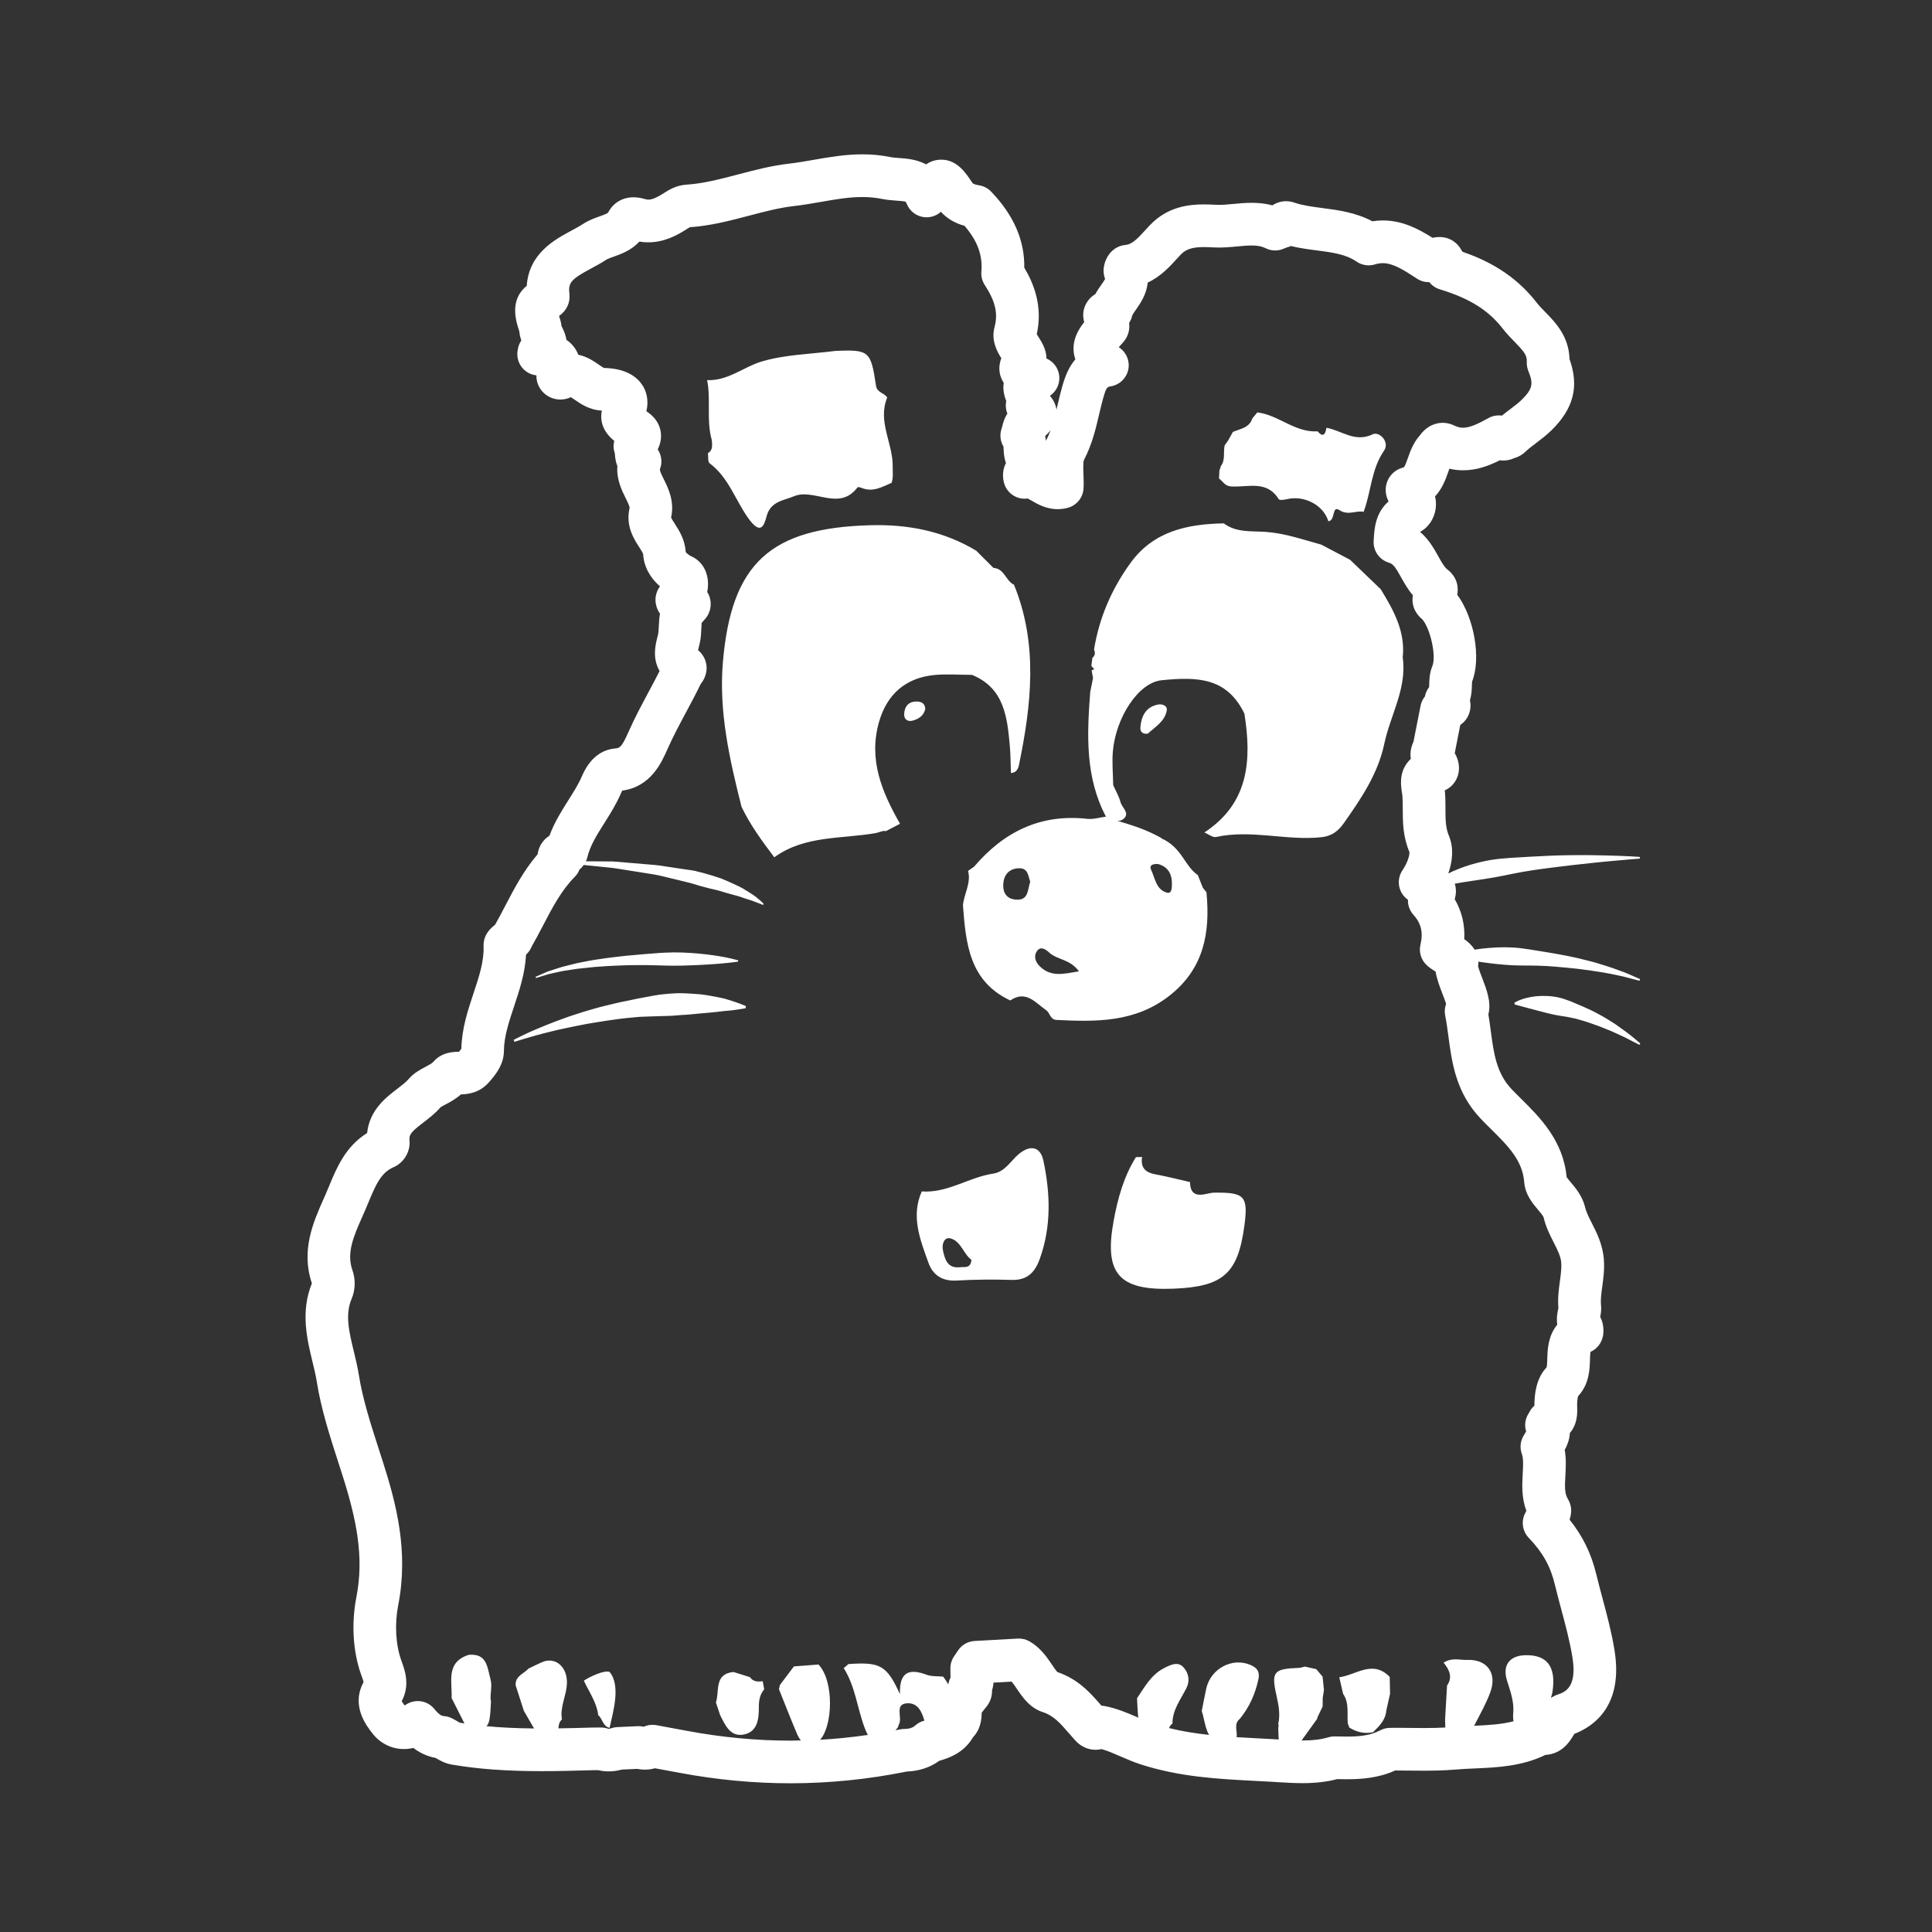 <?xml version="1.0" encoding="utf-8"?>
<!-- Generator: Adobe Illustrator 16.0.0, SVG Export Plug-In . SVG Version: 6.00 Build 0)  -->
<!DOCTYPE svg PUBLIC "-//W3C//DTD SVG 1.1//EN" "http://www.w3.org/Graphics/SVG/1.1/DTD/svg11.dtd">
<svg version="1.1" id="Ebene_1" xmlns="http://www.w3.org/2000/svg" xmlns:xlink="http://www.w3.org/1999/xlink" x="0px" y="0px"
	 width="226.77px" height="226.77px" viewBox="0 0 226.77 226.77" enable-background="new 0 0 226.77 226.77" xml:space="preserve">
<rect x="0" y="0" width="226.77" height="226.77" fill="#333333" stroke="none"/>
<path fill="#FFFFFF" d="M188.107,187.648c-0.259-0.967-0.503-1.879-0.727-2.806c-0.591-2.463-1.584-4.516-3.15-6.472
	c0.24-0.697,0.328-1.564-0.211-2.449c-0.379-0.623-0.355-1.432-0.283-2.697c0.053-0.934,0.11-1.959-0.074-3.039
	c0.273-0.502,0.564-1.186,0.604-1.988c0.541-0.623,0.936-1.57,0.857-3.015c-0.002-0.059-0.006-0.116-0.008-0.17
	c-0.01-0.612,0.074-0.997,0.125-1.147c1.302-1.411,1.352-3.122,1.385-4.264c0.008-0.294,0.021-0.716,0.063-0.928
	c0.002,0,0.004-0.001,0.006-0.002c0.756-0.342,1.287-1.016,1.454-1.849c0.101-0.501,0.112-1.434-0.323-2.253
	c0.074-0.349,0.153-0.82,0.098-1.366c-0.066-0.659,0.031-1.378,0.145-2.21c0.125-0.922,0.267-1.965,0.19-3.101
	c-0.119-1.777-0.839-3.19-1.416-4.325c-0.354-0.696-0.66-1.298-0.79-1.866c-0.004-0.02-0.01-0.04-0.015-0.06
	c-0.323-1.277-1.106-2.203-1.677-2.878c-0.152-0.181-0.371-0.44-0.473-0.591c-0.404-4.305-3.141-7.018-5.348-9.205
	c-0.365-0.363-0.729-0.721-1.076-1.084c-1.818-1.894-2.127-4.205-2.484-6.883c-0.084-0.635-0.172-1.285-0.281-1.946
	c0.377-1.394-0.226-2.956-0.7-4.188c-0.159-0.413-0.403-1.046-0.507-1.442c0.03-0.18,0.037-0.364,0.031-0.549
	c0.159,0.024,0.315,0.048,0.483,0.072c1.031,0.145,2.229,0.281,3.513,0.355c0.644,0.018,1.307,0.04,1.986,0.028
	c0.678,0.005,1.366,0.023,2.053,0.061c0.686,0.057,1.374,0.092,2.047,0.165c0.67,0.082,1.341,0.117,1.978,0.213
	c0.639,0.089,1.263,0.152,1.845,0.257c0.583,0.102,1.143,0.175,1.647,0.283c0.507,0.107,0.972,0.207,1.384,0.295
	c0.412,0.09,0.762,0.201,1.058,0.271c0.589,0.154,0.925,0.242,0.925,0.242l0.072-0.188c0,0-0.32-0.141-0.88-0.389
	c-0.282-0.121-0.62-0.285-1.021-0.431c-0.403-0.146-0.856-0.311-1.353-0.491c-0.497-0.18-1.047-0.331-1.625-0.516
	c-0.576-0.193-1.199-0.321-1.839-0.492c-0.64-0.174-1.309-0.297-1.988-0.441c-0.68-0.142-1.376-0.245-2.069-0.371
	c-1.393-0.208-2.783-0.498-4.104-0.58c-1.32-0.077-2.557,0.001-3.611,0.12c-0.334,0.038-0.642,0.085-0.938,0.133
	c-0.326-0.53-0.775-0.933-1.217-1.234c0.092-1.689-0.287-3.275-1.121-4.7c0.172-0.559,0.189-1.117,0.05-1.67
	c-0.013-0.052-0.041-0.088-0.056-0.138c0.232-0.042,0.473-0.083,0.725-0.127c0.281-0.054,0.582-0.097,0.891-0.14
	c0.305-0.057,0.628-0.094,0.955-0.147c0.656-0.097,1.351-0.204,2.068-0.327c0.717-0.129,1.458-0.28,2.215-0.438
	c0.756-0.153,1.531-0.282,2.309-0.407c1.556-0.23,3.123-0.413,4.594-0.591c1.472-0.167,2.849-0.317,4.031-0.431
	c2.365-0.222,3.947-0.342,3.947-0.341l0.002-0.2c0,0-0.396-0.024-1.094-0.067c-0.694-0.042-1.688-0.072-2.881-0.104
	c-1.193-0.03-2.586-0.053-4.08-0.031c-1.495,0.011-3.088,0.077-4.686,0.172c-0.8,0.047-1.601,0.094-2.389,0.141
	c-0.791,0.05-1.568,0.123-2.316,0.241c-1.492,0.254-2.869,0.657-4.014,1.132c-0.287,0.11-0.558,0.233-0.813,0.363
	c-0.059,0.029-0.107,0.059-0.164,0.087c-0.012-0.012-0.02-0.029-0.031-0.04c0.447-1.295,0.68-2.888,0.047-4.399
	c-0.393-0.935-0.395-1.957-0.396-3.141c-0.001-0.605-0.002-1.231-0.054-1.895c-0.007-0.088-0.017-0.178-0.027-0.27
	c0.643-0.286,1.153-0.797,1.438-1.464c0.447-1.05,0.192-2.122-0.267-2.906l0.651-3.308c0.471-0.325,0.917-0.821,1.113-1.585
	c0.093-0.359,0.135-0.809,0.019-1.309c0.205-0.684,0.22-1.317,0.23-1.75c0.004-0.148,0.008-0.346,0.021-0.437
	c1.101-2.771,0.226-7.539-1.739-10.202c0.295-1.639-0.666-2.593-1.152-2.961c-0.363-0.273-0.705-0.888-1.066-1.538
	c-0.499-0.896-1.114-2.001-2.146-2.878c0.952-0.498,1.64-1.493,1.822-2.661c0.078-0.511,0.056-1.021-0.062-1.506
	c0.86-0.921,1.251-2.03,1.529-2.821c0.045-0.128,0.099-0.279,0.153-0.427c0.53,0.124,1.068,0.186,1.61,0.186
	c1.601,0,3.009-0.525,4.311-1.177c0.138,0.019,0.276,0.029,0.416,0.029c0.352,0,0.804-0.061,1.286-0.285
	c0.221-0.057,0.435-0.144,0.635-0.261l0.141-0.082c0.176-0.102,0.338-0.224,0.482-0.365c0.361-0.349,0.811-0.688,1.285-1.048
	c0.563-0.425,1.201-0.908,1.802-1.494c2.613-2.551,3.282-5.152,2.131-8.377c-0.073-2.676-1.666-4.308-2.851-5.52
	c-0.375-0.384-0.729-0.746-1.005-1.103c-2.619-3.383-5.903-5.001-8.716-5.974c-0.602-1.145-1.52-1.724-2.736-1.724
	c-0.258,0-0.514,0.03-0.771,0.092c-1.647-1.039-3.514-2.037-5.828-2.037c-0.409,0-0.821,0.033-1.233,0.098
	c-1.964-1.042-4.018-1.312-5.861-1.553c-1.165-0.152-2.267-0.296-3.23-0.616c-0.347-0.125-0.699-0.189-1.049-0.189
	c-0.285,0-0.953,0.053-1.59,0.487c-0.748-0.2-1.553-0.298-2.43-0.298c-0.755,0-1.466,0.067-2.154,0.132
	c-0.719,0.068-1.371,0.134-1.988,0.102c-0.443-0.022-0.945-0.048-1.471-0.048c-1.727,0-4.26,0.252-6.334,2.434
	c-0.179,0.188-0.357,0.384-0.539,0.583c-0.947,1.039-1.568,1.679-2.353,1.748c-0.491,0.043-1.409,0.273-2.055,1.325
	c-0.247,0.404-0.769,1.459-0.317,2.662c-0.08,0.167-0.295,0.474-0.444,0.686c-0.226,0.321-0.478,0.681-0.704,1.094
	c-0.461,0.271-0.821,0.643-1.076,1.114c-0.44,0.812-0.388,1.585-0.228,2.17c-0.788,0.999-1.356,2.115-1.237,3.447
	c0.029,0.329,0.1,0.635,0.201,0.921c-0.775,0.895-1.206,2.015-1.534,3.157c-0.21,0.732-0.382,1.464-0.546,2.171
	c-0.047,0.198-0.093,0.394-0.139,0.588c-0.088-0.61-0.346-1.155-0.773-1.632c0.588-0.395,0.996-1.03,1.088-1.764
	c0.137-1.074-0.434-2.115-1.412-2.578c-0.027-0.012-0.054-0.025-0.08-0.037c0.005-1.066-0.593-1.993-0.907-2.48
	c-0.069-0.107-0.159-0.248-0.23-0.367c0.731-3.3-0.353-5.947-1.464-7.817c0.043-3.219-1.234-6.146-3.883-8.92
	c-0.383-0.401-0.887-0.664-1.436-0.747c-0.652-0.099-0.75-0.247-0.781-0.295c-0.752-1.145-1.783-2.713-3.643-2.713
	c-0.698,0-1.28,0.214-1.78,0.552c-1.127-0.6-2.322-0.685-3.133-0.743c-0.401-0.029-0.78-0.056-1.1-0.121
	c-1.048-0.212-2.11-0.315-3.246-0.315c-2.02,0-3.898,0.329-5.715,0.646c-1.001,0.175-1.946,0.34-2.895,0.449
	c-2.086,0.239-4.061,0.76-5.971,1.262c-2.098,0.552-4.079,1.074-6.079,1.204c-1.218,0.08-2.071,0.625-2.636,0.987l-0.111,0.07
	c-0.761,0.482-1.289,0.698-1.713,0.698c-0.13,0-0.261-0.021-0.401-0.062c-0.476-0.144-0.915-0.213-1.345-0.213
	c-1.277,0-2.379,0.652-2.947,1.745c-0.071,0.139-0.361,0.259-1.025,0.494c-0.574,0.204-1.288,0.456-1.976,0.908
	c-0.401,0.263-0.878,0.52-1.384,0.791c-1.905,1.024-4.949,2.659-5.199,6.455c-1.369,1.11-1.707,2.76-1.004,4.922
	c0.05,0.156,0.127,0.391,0.137,0.45c0.031,0.393,0.123,0.735,0.233,1.03c-0.207,0.307-0.373,0.702-0.438,1.207
	c-0.114,0.688,0.063,1.396,0.496,1.951c0.419,0.537,1.037,0.877,1.709,0.949c-0.013,0.613,0.178,1.215,0.558,1.722
	c0.78,1.04,2.249,1.433,3.487,0.838c0.139,0.085,0.316,0.208,0.449,0.301c0.704,0.488,1.759,1.221,3.183,1.268
	c-0.201,1.038-0.022,2.365,1.463,3.563c-0.145,0.573-0.075,1.071,0.069,1.472c0,0.009,0.001,0.019,0.001,0.028
	c0.019,0.3,0.052,0.858,0.297,1.458c-0.126,1.559,0.512,2.841,0.97,3.761c0.198,0.4,0.499,1.003,0.458,1.176
	c-0.484,2.07,0.515,3.619,1.111,4.545c0.179,0.277,0.478,0.741,0.487,0.889c0.085,1.412,0.806,2.745,1.97,3.742
	c-0.423,0.606-0.693,1.391-0.414,2.347c0.095,0.326,0.235,0.612,0.42,0.859c-0.072,0.375-0.107,0.786-0.129,1.273
	c-0.011,0.242-0.023,0.531-0.052,0.888c-0.012,0.154-0.077,0.411-0.141,0.66c-0.204,0.803-0.609,2.397,0.273,3.911
	c-0.415,0.826-0.854,1.646-1.313,2.503c-0.787,1.47-1.601,2.989-2.311,4.59l-0.032,0.07c-0.675,1.523-0.95,1.883-1.47,1.921
	c-1.771,0.132-3.116,1.234-3.996,3.275c-0.402,0.935-0.981,1.851-1.594,2.821c-0.775,1.228-1.632,2.583-2.214,4.154
	c-0.417,0.262-0.705,0.583-0.902,0.877c-0.183,0.273-0.406,0.713-0.48,1.297c-1.636,1.9-2.741,4.017-3.815,6.073
	c-0.401,0.769-0.784,1.501-1.188,2.211c-0.524,0.398-1.391,1.181-1.345,2.517c0.063,1.788-0.539,3.596-1.176,5.51
	c-0.676,2.033-1.375,4.134-1.434,6.518c-0.068,0.102-0.177,0.235-0.28,0.358c-0.016,0-0.031,0-0.045,0
	c-0.643,0.012-1.98,0.035-2.975,1.195c-0.144,0.168-0.547,0.381-0.902,0.568c-0.621,0.328-1.394,0.737-2.006,1.459
	c-0.29,0.344-0.772,0.711-1.283,1.102c-1.346,1.028-3.286,2.51-3.568,5.213c-2.537,1.572-3.584,4.104-4.448,6.189
	c-0.135,0.325-0.268,0.648-0.407,0.967l-0.267,0.604c-1.192,2.688-2.671,6.022-1.36,9.882c-1.353,3.336-0.568,6.568,0.063,9.177
	c0.203,0.836,0.395,1.626,0.511,2.366c0.506,3.217,1.547,6.44,2.554,9.557l0.433,1.344c1.667,5.222,2.589,9.664,1.663,14.375
	c-0.606,3.087-0.408,6.395,0.543,9.076l0.063,0.174c0.086,0.242,0.2,0.559,0.239,0.731c-1.519,2.792,0.351,5.157,1.069,6.065
	c0.903,1.143,2.237,1.797,3.66,1.797c0.375,0,0.746-0.045,1.11-0.131c0.657,0.502,1.522,0.976,2.607,1.172
	c0.004,0.003,0.008,0.006,0.012,0.008c0.456,0.268,1.082,0.636,1.899,0.775c3.063,0.525,6.408,0.771,10.528,0.771
	c1.944,0,3.807-0.049,6.036-0.112l0.613-0.004c0.888,0.213,1.821,0.191,2.774-0.068l1.793-0.082c0.266,0.047,0.586,0.088,0.93,0.088
	c0.405,0,0.794-0.055,1.164-0.16l0.494,0.09c0.805,0.148,1.61,0.297,2.415,0.447c4.332,0.813,8.704,1.225,12.996,1.225
	c0.001,0,0,0,0.001,0c4.552,0,9.142-0.463,13.647-1.377c1.462-0.055,2.743-0.479,3.821-1.262c1.208-0.336,2.924-0.979,3.949-2.749
	c0.969-1.011,1.019-2.27,1.03-2.897c0.009-0.01,0.017-0.02,0.023-0.029l0.392-0.5c0.488-0.533,0.771-1.195,0.798-1.891
	c0.003-0.064,0.003-0.129,0.001-0.192c0.087-0.275,0.146-0.58,0.166-0.917l2.141-0.118c0.203,0.249,0.42,0.567,0.609,0.847
	c0.674,0.995,1.514,2.233,3.034,2.729c1.282,0.416,2.033,1.281,3.072,2.479c0.251,0.288,0.502,0.578,0.762,0.862
	c0.638,0.699,1.479,1.084,2.368,1.084c0.256,0,0.494-0.031,0.709-0.08c0.711,0.201,1.449,0.521,2.221,0.857
	c0.75,0.326,1.526,0.662,2.371,0.936c4.596,1.486,9.162,1.721,13.578,1.946c0.529,0.027,1.059,0.055,1.587,0.083
	c0.3,0.018,0.6,0.035,0.901,0.055c0.936,0.059,1.903,0.119,2.896,0.119c1.557,0,2.871-0.151,4.096-0.474
	c0.367,0.008,0.735,0.015,1.102,0.015c1.726,0,3.728-0.131,5.707-1.027c0.563,0.001,1.129,0.006,1.693,0.012
	c0.564,0.005,1.129,0.011,1.694,0.011c1.008,0,2.341-0.016,3.718-0.134c0.734-0.064,1.48-0.098,2.27-0.132
	c2.584-0.113,5.486-0.241,8.264-1.584c1.986-0.119,2.889-1.635,3.283-2.296c0.031-0.054,0.068-0.117,0.104-0.174
	c2.359-0.911,5.777-3.364,4.713-9.846C189.157,191.568,188.623,189.575,188.107,187.648z M123.316,50.501
	c-0.146,0.397-0.311,0.781-0.505,1.147c-0.015,0.029-0.03,0.058-0.044,0.087c-0.019-0.174-0.047-0.36-0.09-0.554
	C122.89,50.988,123.113,50.762,123.316,50.501z M107.434,202.525c-0.225,0.201-0.557,0.407-1.305,0.412
	c-0.164,0.002-0.327,0.02-0.488,0.052c-0.18,0.037-0.362,0.063-0.542,0.098c0.09-0.101,0.18-0.201,0.27-0.302
	c0.062-0.164,0.124-0.328,0.187-0.492c0.341-0.804-0.589-2.314,0.969-2.371c1.213-0.044,1.682,1.006,1.974,2.04
	c-0.005,0.001-0.009,0.003-0.015,0.004C108.094,202.064,107.733,202.258,107.434,202.525z M182.844,198.898
	c-0.301,0.104-0.564,0.239-0.803,0.39c0.072-0.256,0.155-0.504,0.195-0.784c0.412-2.854-0.621-4.289-3.208-4.223
	c-1.839,0.048-2.706,1.178-2.145,2.965c0.397,1.269,0.859,2.489,0.733,3.863c-0.035,0.388-0.012,0.683,0.044,0.925
	c-1.437,0.374-3.003,0.457-4.635,0.529c0.673-1.292,1.391-2.566,1.895-3.919c0.841-2.256-0.374-3.904-2.705-3.809
	c-0.86,0.035-1.782-0.316-2.771,0.318c0.67,0.826,1.094,1.711,0.404,2.688c-0.076,1.317-0.152,2.636-0.229,3.954
	c0.007,0.324,0.016,0.648,0.023,0.973c-0.719,0.041-1.517,0.061-2.493,0.061c-0.548,0-1.097-0.006-1.645-0.012
	c-0.785-0.008-1.569-0.016-2.353-0.008c-0.404,0.004-0.803,0.105-1.16,0.297c-1.19,0.639-2.596,0.727-3.938,0.727
	c-0.451,0-0.905-0.011-1.359-0.021c-0.262-0.007-0.521,0.029-0.771,0.104c-0.863,0.258-1.838,0.377-3.066,0.377
	c-0.027,0-0.057-0.002-0.084-0.002c0.607-0.844,1.215-1.687,1.822-2.53c0.021-0.147,0.07-0.284,0.15-0.41
	c0.168-0.353,0.336-0.705,0.503-1.058c0.002-0.328,0.004-0.655,0.007-0.982c0.048-0.318,0.096-0.636,0.145-0.954
	c-0.055-0.521-0.108-1.042-0.162-1.563c-0.246-0.292-0.492-0.584-0.738-0.876c-0.445-0.101-0.891-0.201-1.336-0.302
	c-0.241,0.055-0.48,0.146-0.723,0.154c-2.923,0.107-3.234,0.443-2.635,3.146c0.252,1.14,0.496,2.255,0.229,3.419
	c0.05,0.154,0.05,0.309,0,0.463c0.017,0.458,0.032,0.916,0.048,1.375c-0.25-0.015-0.5-0.03-0.748-0.044
	c-0.537-0.03-1.072-0.058-1.607-0.085c-0.876-0.045-1.739-0.091-2.597-0.145c0.011-0.026,0.015-0.054,0.028-0.079
	c0.068-0.702-0.357-1.493,0.371-2.077c1.113-1.357,1.796-2.888,2.172-4.619c0.219-1.008-0.254-1.416-0.955-1.713
	c-2.124-0.898-4.631,0.456-5.154,2.754c-0.201,0.885-0.357,1.78-0.535,2.671c0.3,0.919,0.401,2.041,0.856,2.799
	c-1.586-0.171-3.148-0.418-4.695-0.8c0.092-0.222,0.21-0.415,0.399-0.526c-0.01-1.591,0.955-2.813,1.621-4.132
	c0.502-0.996,0.224-1.893-0.366-2.516c-0.648-0.684-1.547-0.229-2.306,0.172c-1.475,0.781-2.223,2.201-3.108,3.501
	c0.038,0.661,0.058,1.324,0.116,1.983c0.009,0.101,0.026,0.196,0.041,0.294c-0.034-0.015-0.065-0.027-0.1-0.042
	c-1.152-0.5-2.458-1.066-3.923-1.332c-0.104-0.019-0.208-0.03-0.312-0.036c-0.014-0.015-0.025-0.028-0.038-0.043
	c-1.239-1.429-2.64-3.044-5.139-3.905c-0.157-0.17-0.423-0.562-0.606-0.832c-0.61-0.9-1.369-2.021-2.646-2.759
	c-0.422-0.244-0.906-0.359-1.391-0.332l-5.066,0.281c-0.781,0.043-1.498,0.45-1.935,1.099l-0.478,0.706
	c-0.286,0.423-0.435,0.923-0.429,1.433l0.014,1.037c0,0.013,0,0.025,0,0.037c-0.136,0.247-0.214,0.516-0.26,0.788
	c-0.178-0.31-0.372-0.616-0.597-0.913c-0.657-0.068-1.363-0.003-1.963-0.227c-1.971-0.733-3.204-0.4-3.116,2.283
	c-1.545-3.385-2.295-3.793-6.047-3.533c-0.183,0.158-0.365,0.316-0.548,0.477c1.351,2.126,1.575,4.657,2.438,6.963
	c0.127,0.341,0.253,0.632,0.389,0.879c-1.862,0.27-3.731,0.463-5.601,0.566c1.461-1.592,1.69-6.827-0.187-8.832
	c-0.964,0.076-1.927,0.15-2.891,0.225c-0.545,0.725-1.091,1.448-1.637,2.172c-0.038,0.169-0.076,0.338-0.114,0.508
	c0.705,1.75,1.386,3.509,2.123,5.246c0.125,0.297,0.276,0.546,0.441,0.754c-0.407,0.008-0.814,0.031-1.22,0.031
	c-3.984,0-8.046-0.383-12.073-1.138c-0.811-0.152-1.622-0.302-2.432-0.45l-1.226-0.227c-0.151-0.027-0.303-0.041-0.455-0.041
	c-0.357,0-0.71,0.076-1.036,0.225c-0.012-0.003-0.024-0.006-0.037-0.009c-0.217-0.048-0.441-0.067-0.661-0.058l-2.409,0.109
	c-0.232,0.01-0.463,0.053-0.684,0.127c-0.265,0.09-0.33,0.08-0.41,0.053c-0.264-0.09-0.539-0.132-0.821-0.133l-0.995,0.006
	c-0.019,0-0.038,0-0.058,0.001c-1.431,0.041-2.701,0.075-3.937,0.094c0.024-0.379,0.088-0.749,0.414-1.05
	c-0.266-1.522,0.599-2.892,0.587-4.381c-0.014-1.894-1.432-3.013-2.967-2.322c-0.518,0.231-1.025,0.486-1.537,0.73
	c-0.55,0.621-1.587,0.866-1.516,1.967c0.322,1,0.644,1.999,0.966,2.998c0.398,0.689,0.796,1.38,1.194,2.069
	c-2.058-0.019-3.902-0.106-5.597-0.269c0.399-0.312,0.448-1.147,0.544-2.842c-0.171-0.88,0.194-1.738-0.057-2.664
	c-0.392-1.445-0.41-3.061-2.566-2.864c-2.721,0.879-1.91,3.153-2.001,5.069c0.502,0.992,1.005,1.985,1.508,2.979
	c-0.18-0.028-0.363-0.054-0.54-0.084c-0.077-0.039-0.207-0.115-0.306-0.174c-0.212-0.125-0.426-0.248-0.641-0.354
	c-0.288-0.142-0.599-0.228-0.918-0.251c-0.171-0.014-0.488-0.037-1.123-0.827c-0.416-0.519-1.021-0.849-1.682-0.921
	c-0.644-0.065-1.288,0.113-1.799,0.509c-0.13-0.167-0.274-0.363-0.355-0.507c0.991-1.885,0.395-3.551-0.003-4.662l-0.058-0.164
	c-0.651-1.832-0.781-4.237-0.35-6.436c1.258-6.402-0.272-12.061-1.807-16.862l-0.438-1.36c-0.947-2.932-1.927-5.965-2.372-8.795
	c-0.148-0.943-0.374-1.871-0.591-2.768c-0.565-2.332-1.054-4.345-0.249-6.214c0.43-0.999,0.465-2.267,0.091-3.306
	c-0.737-2.045,0.145-4.03,1.165-6.33l0.277-0.629c0.152-0.348,0.299-0.702,0.446-1.059c0.887-2.143,1.504-3.486,2.957-4.105
	c1.176-0.5,1.971-1.834,1.848-3.102c-0.068-0.713,0.159-1.012,1.625-2.132c0.651-0.497,1.388-1.061,2.019-1.791
	c0.108-0.077,0.373-0.217,0.571-0.321c0.522-0.275,1.193-0.631,1.824-1.188c0.786-0.022,2.162-0.149,3.277-1.417
	c0.656-0.745,1.754-1.992,1.764-3.667c0.01-1.69,0.58-3.401,1.182-5.213c0.639-1.921,1.297-3.897,1.417-6.106
	c0.009-0.008,0.019-0.017,0.027-0.025c0.281-0.261,0.49-0.571,0.624-0.907c0.471-0.824,0.906-1.656,1.328-2.463
	c1.118-2.143,2.175-4.166,3.739-5.737c0.252-0.254,0.443-0.554,0.565-0.876c0.188-0.146,0.351-0.323,0.492-0.518
	c0.316,0.033,0.646,0.067,1.002,0.104c0.574,0.058,1.195,0.121,1.853,0.188c0.659,0.047,1.343,0.189,2.055,0.292
	c0.71,0.113,1.444,0.229,2.189,0.347c0.744,0.119,1.504,0.219,2.244,0.416c0.742,0.18,1.483,0.359,2.213,0.536
	c0.364,0.09,0.724,0.18,1.081,0.268c0.348,0.114,0.694,0.213,1.034,0.315c0.684,0.188,1.348,0.359,1.987,0.493
	c0.315,0.079,0.611,0.183,0.904,0.269c0.295,0.083,0.58,0.162,0.853,0.238c0.271,0.082,0.543,0.139,0.79,0.216
	c0.243,0.083,0.472,0.169,0.693,0.237c0.435,0.15,0.843,0.251,1.138,0.382c0.315,0.12,0.562,0.213,0.73,0.277
	c0.169,0.075,0.259,0.115,0.259,0.115l0.089-0.121c0,0-0.066-0.072-0.192-0.206c-0.128-0.131-0.34-0.303-0.612-0.529
	c-0.271-0.243-0.628-0.445-1.035-0.711c-0.203-0.133-0.427-0.261-0.659-0.404c-0.236-0.134-0.493-0.249-0.761-0.375
	c-0.536-0.25-1.12-0.524-1.752-0.772c-0.637-0.22-1.32-0.423-2.03-0.622c-0.356-0.092-0.718-0.19-1.087-0.274
	c-0.372-0.068-0.752-0.114-1.133-0.171c-0.761-0.114-1.533-0.229-2.305-0.345c-0.767-0.145-1.544-0.19-2.307-0.256
	c-0.762-0.064-1.512-0.128-2.237-0.189c-0.726-0.047-1.422-0.152-2.09-0.133c-0.666-0.005-1.295-0.01-1.877-0.015
	c-0.272-0.001-0.532-0.002-0.781-0.003c0.066-0.146,0.122-0.298,0.159-0.459c0.321-1.368,1.135-2.657,1.997-4.022
	c0.689-1.091,1.401-2.219,1.959-3.513c0.058-0.135,0.104-0.232,0.141-0.303c3.35-0.439,4.614-3.29,5.303-4.847l0.031-0.069
	c0.635-1.431,1.37-2.804,2.148-4.257c0.573-1.071,1.165-2.177,1.716-3.313c0.256-0.337,0.863-1.172,0.669-2.337
	c-0.108-0.656-0.448-1.235-0.966-1.657c0.02-0.081,0.041-0.164,0.06-0.236c0.104-0.411,0.234-0.922,0.279-1.503
	c0.033-0.424,0.049-0.767,0.062-1.055c0.006-0.137,0.014-0.297,0.021-0.408c0.062-0.079,0.177-0.217,0.393-0.454
	c0.195-0.212,0.351-0.457,0.462-0.722c0.335-0.799,0.266-1.708-0.186-2.431c-0.004-0.007-0.009-0.015-0.014-0.021
	c0.098-0.479,0.113-0.953,0.073-1.36c-0.13-1.299-0.829-2.328-1.918-2.824c-0.444-0.203-0.659-0.473-0.683-0.524
	c-0.088-1.457-0.775-2.522-1.277-3.301c-0.15-0.233-0.372-0.577-0.433-0.739c0.427-1.906-0.348-3.464-0.862-4.498
	c-0.238-0.478-0.507-1.02-0.444-1.184c0.302-0.786,0.182-1.644-0.268-2.305c0.44-0.881,0.437-1.65,0.333-2.185
	c-0.231-1.191-1.033-1.882-1.666-2.304c0.349-1.428-0.093-2.468-0.436-3.012c-0.579-0.918-1.835-2.014-4.545-2.063
	c-0.139-0.069-0.404-0.253-0.586-0.379c-0.573-0.397-1.376-0.955-2.42-1.171c-0.118-0.311-0.278-0.604-0.479-0.876
	c-0.268-0.363-0.58-0.647-0.913-0.871c-0.073-0.462-0.239-0.967-0.525-1.516c-0.015-0.029-0.031-0.058-0.046-0.087
	c-0.06-0.454-0.18-0.859-0.292-1.205c0.866-0.605,1.332-1.558,1.213-2.563c-0.161-1.34,0.173-1.734,2.549-3.011
	c0.579-0.311,1.178-0.632,1.763-1.017c0.182-0.119,0.547-0.248,0.899-0.373c0.855-0.303,2.045-0.725,3.002-1.765
	c0.347,0.059,0.696,0.088,1.046,0.088c1.831,0,3.31-0.789,4.393-1.476l0.128-0.082c0.114-0.073,0.265-0.169,0.35-0.214
	c2.45-0.169,4.734-0.771,6.943-1.353c1.819-0.479,3.537-0.932,5.268-1.13c1.094-0.126,2.157-0.312,3.185-0.491
	c1.681-0.294,3.268-0.571,4.853-0.571c0.799,0,1.537,0.07,2.255,0.215c0.634,0.128,1.218,0.169,1.733,0.207
	c0.384,0.028,0.965,0.069,1.093,0.13c0.001,0,0.061,0.063,0.143,0.267c0.348,0.856,1.139,1.451,2.059,1.547
	c0.717,0.076,1.419-0.163,1.939-0.633c0.708,0.782,1.637,1.333,2.776,1.647c1.524,1.772,2.137,3.451,1.975,5.365
	c-0.047,0.557,0.093,1.112,0.398,1.58c1.246,1.91,1.579,3.342,1.148,4.944c-0.411,1.53,0.264,2.803,0.795,3.647
	c-0.279,0.753-0.303,1.48-0.068,2.174c0.093,0.272,0.213,0.511,0.353,0.72c-0.144,0.879,0.11,1.654,0.294,2.141
	c-0.072,0.348-0.072,0.711,0.008,1.066c0.031,0.137,0.074,0.271,0.127,0.399c-0.364,0.548-0.508,1.116-0.606,1.504
	c-0.019,0.074-0.035,0.149-0.056,0.21c-0.27,0.727-0.185,1.529,0.212,2.176c0.001,0.039,0.001,0.079,0.001,0.119
	c0.01,0.403,0.024,1.077,0.279,1.805c-0.547,1.033-0.314,2.054-0.186,2.451c0.381,1.17,1.547,1.879,2.743,1.703
	c0.126,0.062,0.313,0.171,0.46,0.257c0.679,0.396,1.705,0.996,3.049,0.996c0.398,0,0.801-0.053,1.192-0.159
	c1.046-0.28,1.793-1.202,1.851-2.283c0.031-0.573,0.01-1.121-0.011-1.65c-0.021-0.538-0.056-1.438,0.062-1.688
	c0.947-1.797,1.387-3.677,1.775-5.335c0.158-0.678,0.309-1.318,0.484-1.933c0.367-1.278,0.452-1.293,0.926-1.377
	c0.986-0.174,1.774-0.921,2.002-1.896c0.227-0.977-0.15-1.994-0.959-2.586c-0.052-0.038-0.1-0.074-0.144-0.108
	c0.106-0.125,0.241-0.277,0.415-0.459c0.484-0.51,0.935-1.294,0.803-2.394c0.166-0.25,0.287-0.534,0.354-0.84
	c0.041-0.138,0.297-0.503,0.467-0.744c0.475-0.677,1.226-1.746,1.355-3.144c1.512-0.695,2.572-1.857,3.414-2.78
	c0.158-0.172,0.313-0.343,0.47-0.508c0.601-0.631,1.358-0.877,2.706-0.877c0.399,0,0.816,0.021,1.219,0.041
	c0.936,0.047,1.854-0.037,2.713-0.118c0.599-0.057,1.163-0.11,1.682-0.11c0.695,0,1.199,0.097,1.634,0.316
	c0.644,0.325,1.397,0.354,2.065,0.084l0.467-0.189c0.154-0.035,0.303-0.084,0.445-0.146c1.032,0.249,2.047,0.381,3.038,0.511
	c1.827,0.239,3.405,0.446,4.662,1.313c0.61,0.42,1.384,0.546,2.097,0.349c0.021-0.006,0.045-0.013,0.067-0.02
	c0.317-0.098,0.618-0.145,0.918-0.145c1.214,0,2.46,0.808,3.901,1.744l0.123,0.079c0.439,0.285,0.911,0.42,1.428,0.4
	c0.056,0.071,0.115,0.138,0.179,0.204c0.339,0.348,0.761,0.58,1.21,0.687c3.416,1.064,5.59,2.441,7.252,4.588
	c0.453,0.584,0.946,1.09,1.382,1.536c1.089,1.114,1.466,1.573,1.425,2.338c-0.02,0.366,0.043,0.733,0.181,1.074
	c0.591,1.457,0.558,2.08-0.8,3.405c-0.375,0.365-0.836,0.714-1.324,1.083c-0.32,0.243-0.647,0.49-0.975,0.759
	c-0.531-0.08-1.088,0.011-1.584,0.286c-1.076,0.597-2.113,1.132-2.979,1.132c-0.345,0-0.673-0.082-1.03-0.257
	c-0.434-0.211-0.891-0.319-1.36-0.319c-0.612,0-1.751,0.198-2.685,1.482c-0.777,0.877-1.126,1.871-1.41,2.679
	c-0.124,0.352-0.331,0.94-0.455,1.049c0,0-0.031,0.021-0.121,0.044c-0.984,0.261-1.732,1.031-1.951,2.012
	c-0.162,0.72-0.02,1.393,0.27,1.961c-1.561,1.359-1.67,3.257-1.736,4.384l-0.015,0.243c-0.074,1.169,0.671,2.233,1.796,2.562
	c0.51,0.148,0.793,0.587,1.418,1.708c0.363,0.652,0.785,1.41,1.386,2.114c-0.224,1.462,0.552,2.374,1.108,2.825
	c0.95,1.093,1.664,4.312,1.185,5.48c-0.341,0.829-0.358,1.6-0.372,2.163c-0.002,0.1-0.006,0.224-0.012,0.32
	c-0.25,0.317-0.418,0.693-0.493,1.091c-0.251,0.311-0.429,0.683-0.51,1.09l-0.835,4.241c-0.239,0.5-0.434,1.189-0.311,2
	c-0.146,0.134-0.281,0.281-0.404,0.439c-0.986,1.274-0.756,2.746-0.632,3.536c0.021,0.129,0.043,0.257,0.052,0.379
	c0.037,0.476,0.039,0.981,0.039,1.518c0.004,1.504,0.006,3.209,0.775,5.039c0.058,0.242-0.125,1.152-0.809,2.161
	c-0.404,0.598-0.531,1.341-0.349,2.039c0.152,0.58,0.507,1.082,0.993,1.42c-0.023,0.63,0.191,1.268,0.645,1.768
	c0.907,1.004,1.162,2.082,0.825,3.498c-0.213,0.894,0.082,1.833,0.768,2.446c0.325,0.291,0.681,0.521,1.009,0.725
	c0.146,0.893,0.484,1.771,0.814,2.629c0.135,0.348,0.318,0.826,0.418,1.156c-0.159,0.428-0.201,0.898-0.109,1.361
	c0.158,0.796,0.268,1.613,0.383,2.479c0.414,3.099,0.883,6.611,3.834,9.686c0.377,0.393,0.77,0.781,1.164,1.173
	c1.984,1.967,3.699,3.666,3.896,6.222c0.113,1.462,0.986,2.494,1.623,3.249c0.222,0.262,0.59,0.697,0.648,0.874
	c0.27,1.149,0.762,2.116,1.196,2.97c0.446,0.877,0.832,1.635,0.883,2.391c0.042,0.631-0.054,1.34-0.155,2.092
	c-0.131,0.957-0.277,2.036-0.182,3.218c-0.008,0.036-0.016,0.072-0.024,0.108c-0.079,0.354-0.233,1.037-0.108,1.828
	c-1.095,1.327-1.143,2.968-1.172,3.982c-0.01,0.346-0.024,0.86-0.088,1.044c-1.186,1.229-1.434,3.092-1.424,4.484
	c-0.023,0.021-0.049,0.044-0.072,0.066c-0.209,0.198-0.379,0.426-0.505,0.671l-0.153,0.258c-0.371,0.619-0.451,1.357-0.242,2.029
	c-0.01,0.018-0.021,0.033-0.03,0.05c-0.11,0.181-0.221,0.36-0.32,0.544c-0.339,0.625-0.396,1.363-0.157,2.033
	c0.207,0.582,0.162,1.381,0.109,2.305c-0.072,1.28-0.158,2.811,0.425,4.385c-0.071,0.133-0.144,0.273-0.208,0.421
	c-0.41,0.927-0.222,2.009,0.479,2.741c1.664,1.742,2.557,3.344,3.082,5.524c0.236,0.989,0.502,1.976,0.757,2.93
	c0.507,1.894,0.985,3.681,1.291,5.539C185.157,198.1,183.652,198.619,182.844,198.898z M136.946,83.42
	c-0.249,1.296-1.403,1.929-2.225,2.695c-0.657,0.081-0.902-0.286-0.87-0.707c0.102-1.322,0.61-2.418,2.057-2.709
	C136.409,82.599,137.063,82.817,136.946,83.42z M146.057,143.889c-0.758,5.608-2.486,7.141-8.318,7.371
	c-6.393,0.252-8.172-1.732-7.024-7.967c0.481-2.614,1.18-5.181,2.616-7.474c0.246-0.005,0.494-0.009,0.741-0.013l-0.03,0.07
	c-0.172,1.238,0.463,1.764,1.611,1.972c1.351,0.243,2.683,0.595,4.023,0.899c0.039,2.285,1.939,1.256,2.775,1.244
	C146.055,139.941,146.539,140.332,146.057,143.889z M119.582,135.461c-0.965,0.802-1.592,2.07-3.002,2.293
	c-2.864,0.424-5.364,2.311-8.389,2.091c-1.296,2.938-0.18,5.677,0.791,8.384c0.517,1.438,1.628,2.174,3.298,2.076
	c2.154-0.125,4.321-0.139,6.478-0.074c1.816,0.055,2.719-0.887,3.283-2.457c1.371-3.807,1.25-7.666,0.43-11.535
	C122.115,134.566,120.928,134.343,119.582,135.461z M112.705,148.738c-1.483,0.186-1.8-0.908-2.029-1.986
	c-0.151-0.715,0.146-1.603,0.91-1.389c1.232,0.348,1.507,1.847,2.438,2.508C113.939,148.925,113.213,148.675,112.705,148.738z
	 M87.841,60.838c-1.531-2.129-2.327-4.812-4.551-6.462c-0.231-0.171-0.138-0.779-0.195-1.184c0.62-0.37,0.485-0.965,0.456-1.528
	c-0.667-2.311-0.085-4.72-0.552-7.046c2.458,0.107,4.302-1.572,6.459-2.203c2.768-0.809,5.757-0.857,8.652-1.233
	c3.92-0.146,4.101,0,4.714,4.111c0.121,0.806,0.983,0.813,1.312,1.371c-1.162,2.8,0.69,5.375,0.645,8.105
	c-0.011,0.646,0.093,1.279-0.134,1.907c-1.123,0.489-2.217,1.13-3.516,0.592c-0.149-0.062-0.429-0.129-0.478-0.065
	c-2.157,2.869-5.101,0.054-7.47,1.05c-1.208,0.508-2.739,0.572-3.21,2.363C89.66,61.808,89.244,62.789,87.841,60.838z
	 M143.083,56.168c0.017-0.337,0.034-0.675,0.05-1.013c0.092-0.115,0.135-0.247,0.129-0.395c0.601-0.741,0.302-1.656,0.48-2.477
	c0.141-0.198,0.281-0.396,0.42-0.594c0.183-0.331,0.365-0.661,0.548-0.991c0.866-0.376,1.931-0.468,2.284-1.584
	c0.195-0.236,0.391-0.473,0.586-0.709c2.494,0.296,4.424,2.392,7.066,2.223c0.728,0.813,0.916,0.269,1.048-0.417
	c0,0,0.024,0.004,0.024,0.005c1.778,0.317,3.304,1.769,5.422,0.755c0.748-0.358,2.023,0.895,1.311,1.929
	c-1.52,2.204-1.506,4.824-2.395,7.179c-0.923-0.2-1.795,0.481-2.852-0.208c-0.904-0.589-0.432,1.244-1.289,1.307
	c-0.574-1.896-2.827-3.08-4.885-2.584c-0.308,0.074-0.855,0.14-0.943-0.004c-1.406-2.297-3.668-1.35-5.615-1.496
	C143.758,57.041,143.535,56.486,143.083,56.168z M107.103,84.59c-0.57,0.15-0.992-0.173-0.976-0.744
	c0.024-0.922,0.513-1.528,1.509-1.504c0.512,0.012,0.946,0.221,0.967,0.877C108.43,84.008,107.827,84.398,107.103,84.59z
	 M89.524,197.33c0.058,0.318,0.117,0.637,0.175,0.955c-0.507,0.604-0.634,1.304-0.629,2.083c0.008,1.366-0.134,2.869-1.713,3.211
	c-1.625,0.353-2.23-1.078-2.834-2.274c-0.164-0.493-0.328-0.985-0.492-1.478c0.452-1.326-0.259-3.319,2.052-3.579
	c0.648,0.203,1.296,0.406,1.945,0.61C88.404,197.402,88.948,197.417,89.524,197.33z M71.555,196.248
	c1.315,1.594,0.438,4.578-0.007,6.56c-0.795-0.183-0.814-1.06-1.33-1.49c-0.185-1.506-1.071-2.72-1.69-4.046
	C69.179,196.829,70.961,195.979,71.555,196.248z M163.119,196.832c0.014,0.66,0.026,1.32,0.039,1.981
	c-0.145,0.651-0.291,1.304-0.437,1.956c-0.091,1.114-0.821,1.836-1.563,2.552c-1.002,0.211-1.92-0.011-2.777-0.544
	c-0.063-0.163-0.123-0.326-0.184-0.488c-0.102-1.17,0.188-2.4-0.547-3.471c-0.15-0.648-0.301-1.297-0.451-1.945
	C159.171,196.609,161.132,194.77,163.119,196.832z M103.19,84.692c-1.291,4.445,0.32,8.269,2.453,12
	c-0.557,0.289-1.112,0.578-1.669,0.867c0,0-0.204-0.033-0.204-0.033s-0.204,0.037-0.205,0.037c-0.238,0.07-0.476,0.139-0.713,0.208
	c-4.042,0.727-8.374,0.247-11.969,2.855c-1.421-1.887-2.824-3.785-3.847-5.93c-1.405-5.573-2.681-11.185-2.186-16.979
	c0.994-11.615,5.57-15.746,17.287-16.068c4.46-0.123,8.611,0.687,12.447,2.987c0.674,0.673,1.348,1.346,2.021,2.019
	c1.285,0.073,1.442,1.523,2.413,1.979c2.85,6.976,2.046,14.051,0.587,21.146c-0.111,0.539-0.353,0.916-0.949,0.956
	c-0.039-1.07-0.031-2.144-0.129-3.208c-0.309-3.389-0.664-6.77-4.439-8.314c-1.494-0.001-3.001-0.128-4.479,0.023
	C106.262,79.58,104.108,81.527,103.19,84.692z M157.736,96.614c2.029-2.879,4.009-5.798,4.746-9.311
	c0.708-3.377,2.679-6.487,2.163-10.123c0.329-3.06-1.073-5.561-2.587-8.026c-1.196-1.149-2.393-2.297-3.589-3.447
	c-1.126-0.593-2.252-1.186-3.378-1.779c-2.14-0.583-4.193-1.322-6.489-1.494c-1.6-0.12-3.479,0.119-4.958-1.004
	c-4.268,0.083-8.231,0.904-10.942,4.636c-2.217,3.052-3.678,6.435-4.289,10.17c0.149,0.368,0.149,0.707-0.191,0.979
	c-0.042,0.319-0.084,0.639-0.126,0.958c0.113,0.118,0.227,0.236,0.342,0.354c-0.102,0.057-0.202,0.112-0.303,0.168
	c0.053,0.296,0.106,0.592,0.159,0.888c-0.109,0.548-0.218,1.095-0.328,1.643c-0.38,5.002-0.606,9.983,1.848,14.628
	c-0.729,0.092-1.478,0.336-2.188,0.257c-5.494-0.61-9.803,1.521-13.292,5.617c-0.239,0.167-0.478,0.334-0.717,0.501l0.012-0.001
	c0.381,1.429-0.477,2.674-0.601,4.029c0.335,4.478,0.743,8.921,5.555,11.172c1.854-1.264,2.973,0.293,4.229,1.158
	c0.43,0.297,0.442,1.089,1.191,1.127c4.691,0.239,9.287,0.301,13.303-2.874c4.027-3.185,4.756-7.396,4.305-12.098l-0.002-0.016
	c-0.143-0.175-0.283-0.351-0.426-0.526c-0.195-0.495-0.39-0.991-0.585-1.486c-1.582-1.076-1.854-3.249-4.301-4.324
	c0.02-0.001,0.038-0.001,0.058-0.002c-0.391-0.223-1.137-0.622-2.076-1c-1.389-0.56-3.127-1.042-3.127-1.042v0h-0.001
	c0.261,0.016,0.513-0.046,0.738-0.24c0.769-0.661-0.194-1.308-0.367-1.956c-0.185-0.692-0.564-1.332-0.86-1.995
	c-0.02-1.327-0.151-2.664-0.037-3.979c0.34-3.919,2.971-8.046,5.705-8.331c4.41-0.457,7.701-0.232,9.73,3.903
	c1.006-0.154,1.006-0.154,0,0c0.873,5.474,0.535,10.54-4.695,13.96c0.461,0.19,0.973,0.62,1.373,0.533
	c4.131-0.904,8.246,0.46,12.371,0.026C156.311,98.141,157.08,97.545,157.736,96.614z M119.424,105.599
	c-1.077-0.003-1.697-0.604-1.668-1.716c0.027-1.151,0.635-1.908,1.793-1.971c1.154-0.063,1.133,0.946,1.376,1.583
	C120.598,104.453,120.73,105.603,119.424,105.599z M122.086,113.461c-0.512-0.489-0.797-1.142-0.408-1.772
	c0.453-0.736,1.135-0.198,1.467,0.111c0.942,0.879,2.481,0.769,3.492,2.213C124.861,114.308,123.4,114.713,122.086,113.461z
	 M135.898,101.412c1.084,0.264,1.654,1.058,1.654,2.264c0.001,0.458,0.023,1.257-0.574,1.101c-1.27-0.331-1.398-1.688-1.867-2.689
	C134.869,101.573,135.285,101.382,135.898,101.412z M130.755,96.267c0.025,0.008,0.051,0.017,0.076,0.023
	C130.806,96.284,130.78,96.275,130.755,96.267z M130.097,95.996c0.029,0.014,0.059,0.028,0.088,0.042
	C130.155,96.024,130.126,96.01,130.097,95.996z M130.414,96.143c0.033,0.014,0.065,0.027,0.099,0.041
	C130.479,96.17,130.447,96.157,130.414,96.143z M84.932,118.678c-0.526,0.063-1.116,0.139-1.755,0.192
	c-0.638,0.04-1.326,0.121-2.053,0.188c-0.363,0.035-0.735,0.059-1.116,0.079c-0.38,0.038-0.769,0.062-1.165,0.091
	c-0.795,0.025-1.617,0.051-2.452,0.076c-0.419,0.016-0.842,0.031-1.267,0.046c-0.423,0.03-0.847,0.078-1.273,0.116
	c-0.853,0.072-1.697,0.207-2.533,0.321c-0.835,0.119-1.652,0.271-2.449,0.397c-0.789,0.158-1.559,0.296-2.281,0.457
	c-0.725,0.152-1.41,0.305-2.038,0.465c-1.261,0.302-2.296,0.615-3.025,0.826c-0.728,0.213-1.136,0.357-1.136,0.357l-0.1-0.229
	c0-0.001,0.385-0.21,1.075-0.542c0.688-0.336,1.69-0.775,2.913-1.262c0.609-0.248,1.277-0.496,1.987-0.752
	c0.707-0.27,1.472-0.488,2.255-0.75c0.793-0.223,1.608-0.486,2.453-0.684c0.844-0.2,1.7-0.424,2.57-0.584
	c0.432-0.092,0.867-0.174,1.298-0.273c0.435-0.081,0.868-0.162,1.298-0.241c0.431-0.075,0.857-0.169,1.283-0.224
	s0.849-0.086,1.265-0.123c0.417-0.018,0.826-0.06,1.229-0.049c0.403,0.01,0.797,0.024,1.18,0.051c0.383,0.02,0.755,0.054,1.114,0.08
	c0.359,0.035,0.706,0.098,1.037,0.152c0.663,0.115,1.266,0.234,1.796,0.356c0.528,0.153,0.984,0.298,1.356,0.429
	c0.744,0.26,1.155,0.449,1.155,0.449l-0.035,0.248c0,0-0.452,0.098-1.219,0.195C85.917,118.59,85.455,118.637,84.932,118.678z
	 M62.918,114.793l-0.06-0.138c0,0,0.346-0.15,0.953-0.414c0.152-0.065,0.321-0.138,0.505-0.217c0.19-0.061,0.395-0.127,0.614-0.199
	c0.439-0.135,0.931-0.322,1.484-0.445c0.551-0.128,1.145-0.312,1.784-0.423c0.638-0.123,1.312-0.266,2.013-0.357
	c0.701-0.103,1.427-0.216,2.166-0.291c0.739-0.09,1.491-0.168,2.244-0.227c0.753-0.079,1.506-0.124,2.248-0.185
	c0.742-0.069,1.473-0.093,2.181-0.109c0.708-0.001,1.392,0.021,2.04,0.067c0.647,0.046,1.259,0.096,1.822,0.167
	c1.126,0.136,2.061,0.295,2.711,0.444c0.652,0.141,1.019,0.256,1.019,0.256l-0.01,0.149c0,0-0.38,0.061-1.039,0.132
	c-0.329,0.031-0.728,0.069-1.186,0.113c-0.457,0.032-0.972,0.079-1.532,0.106c-0.561,0.033-1.168,0.068-1.808,0.084
	c-0.641,0.037-1.316,0.04-2.014,0.045c-0.697,0.003-1.419-0.034-2.152-0.049c-0.733-0.022-1.479-0.031-2.223-0.021
	c-0.745,0.002-1.489,0.023-2.221,0.057c-0.734,0.018-1.451,0.076-2.147,0.125c-0.699,0.035-1.362,0.137-2.001,0.193
	c-0.64,0.049-1.229,0.171-1.783,0.246c-0.557,0.068-1.047,0.205-1.492,0.296c-0.222,0.049-0.43,0.094-0.622,0.137
	c-0.187,0.057-0.359,0.108-0.515,0.156C63.274,114.684,62.918,114.793,62.918,114.793z M192.533,122.471l-0.115,0.164
	c0,0-0.221-0.112-0.606-0.309c-0.19-0.1-0.423-0.22-0.69-0.357c-0.26-0.146-0.566-0.291-0.902-0.44
	c-0.333-0.152-0.693-0.317-1.076-0.491c-0.387-0.157-0.795-0.322-1.218-0.492c-0.419-0.174-0.871-0.304-1.313-0.473
	c-0.442-0.169-0.911-0.281-1.366-0.425c-0.459-0.134-0.932-0.211-1.389-0.306c-0.466-0.057-0.914-0.145-1.344-0.221
	c-0.43-0.087-0.84-0.193-1.23-0.289c-0.392-0.108-0.763-0.188-1.108-0.291c-0.349-0.091-0.669-0.175-0.952-0.25
	c-0.291-0.078-0.545-0.146-0.754-0.203c-0.215-0.059-0.383-0.104-0.498-0.136c-0.115-0.036-0.184-0.05-0.184-0.05l-0.033-0.197
	c0,0,0.053-0.037,0.166-0.101c0.115-0.067,0.28-0.144,0.5-0.233c0.217-0.084,0.488-0.176,0.801-0.25
	c0.314-0.082,0.671-0.134,1.064-0.184c0.782-0.07,1.709-0.063,2.66,0.143c0.477,0.104,0.948,0.281,1.424,0.459
	c0.467,0.207,0.945,0.389,1.412,0.599c0.462,0.218,0.936,0.404,1.375,0.645c0.441,0.234,0.881,0.454,1.283,0.704
	c0.4,0.25,0.788,0.49,1.156,0.721c0.351,0.251,0.682,0.488,0.988,0.709c0.617,0.426,1.087,0.842,1.425,1.116
	C192.342,122.312,192.533,122.471,192.533,122.471z"/>
</svg>
